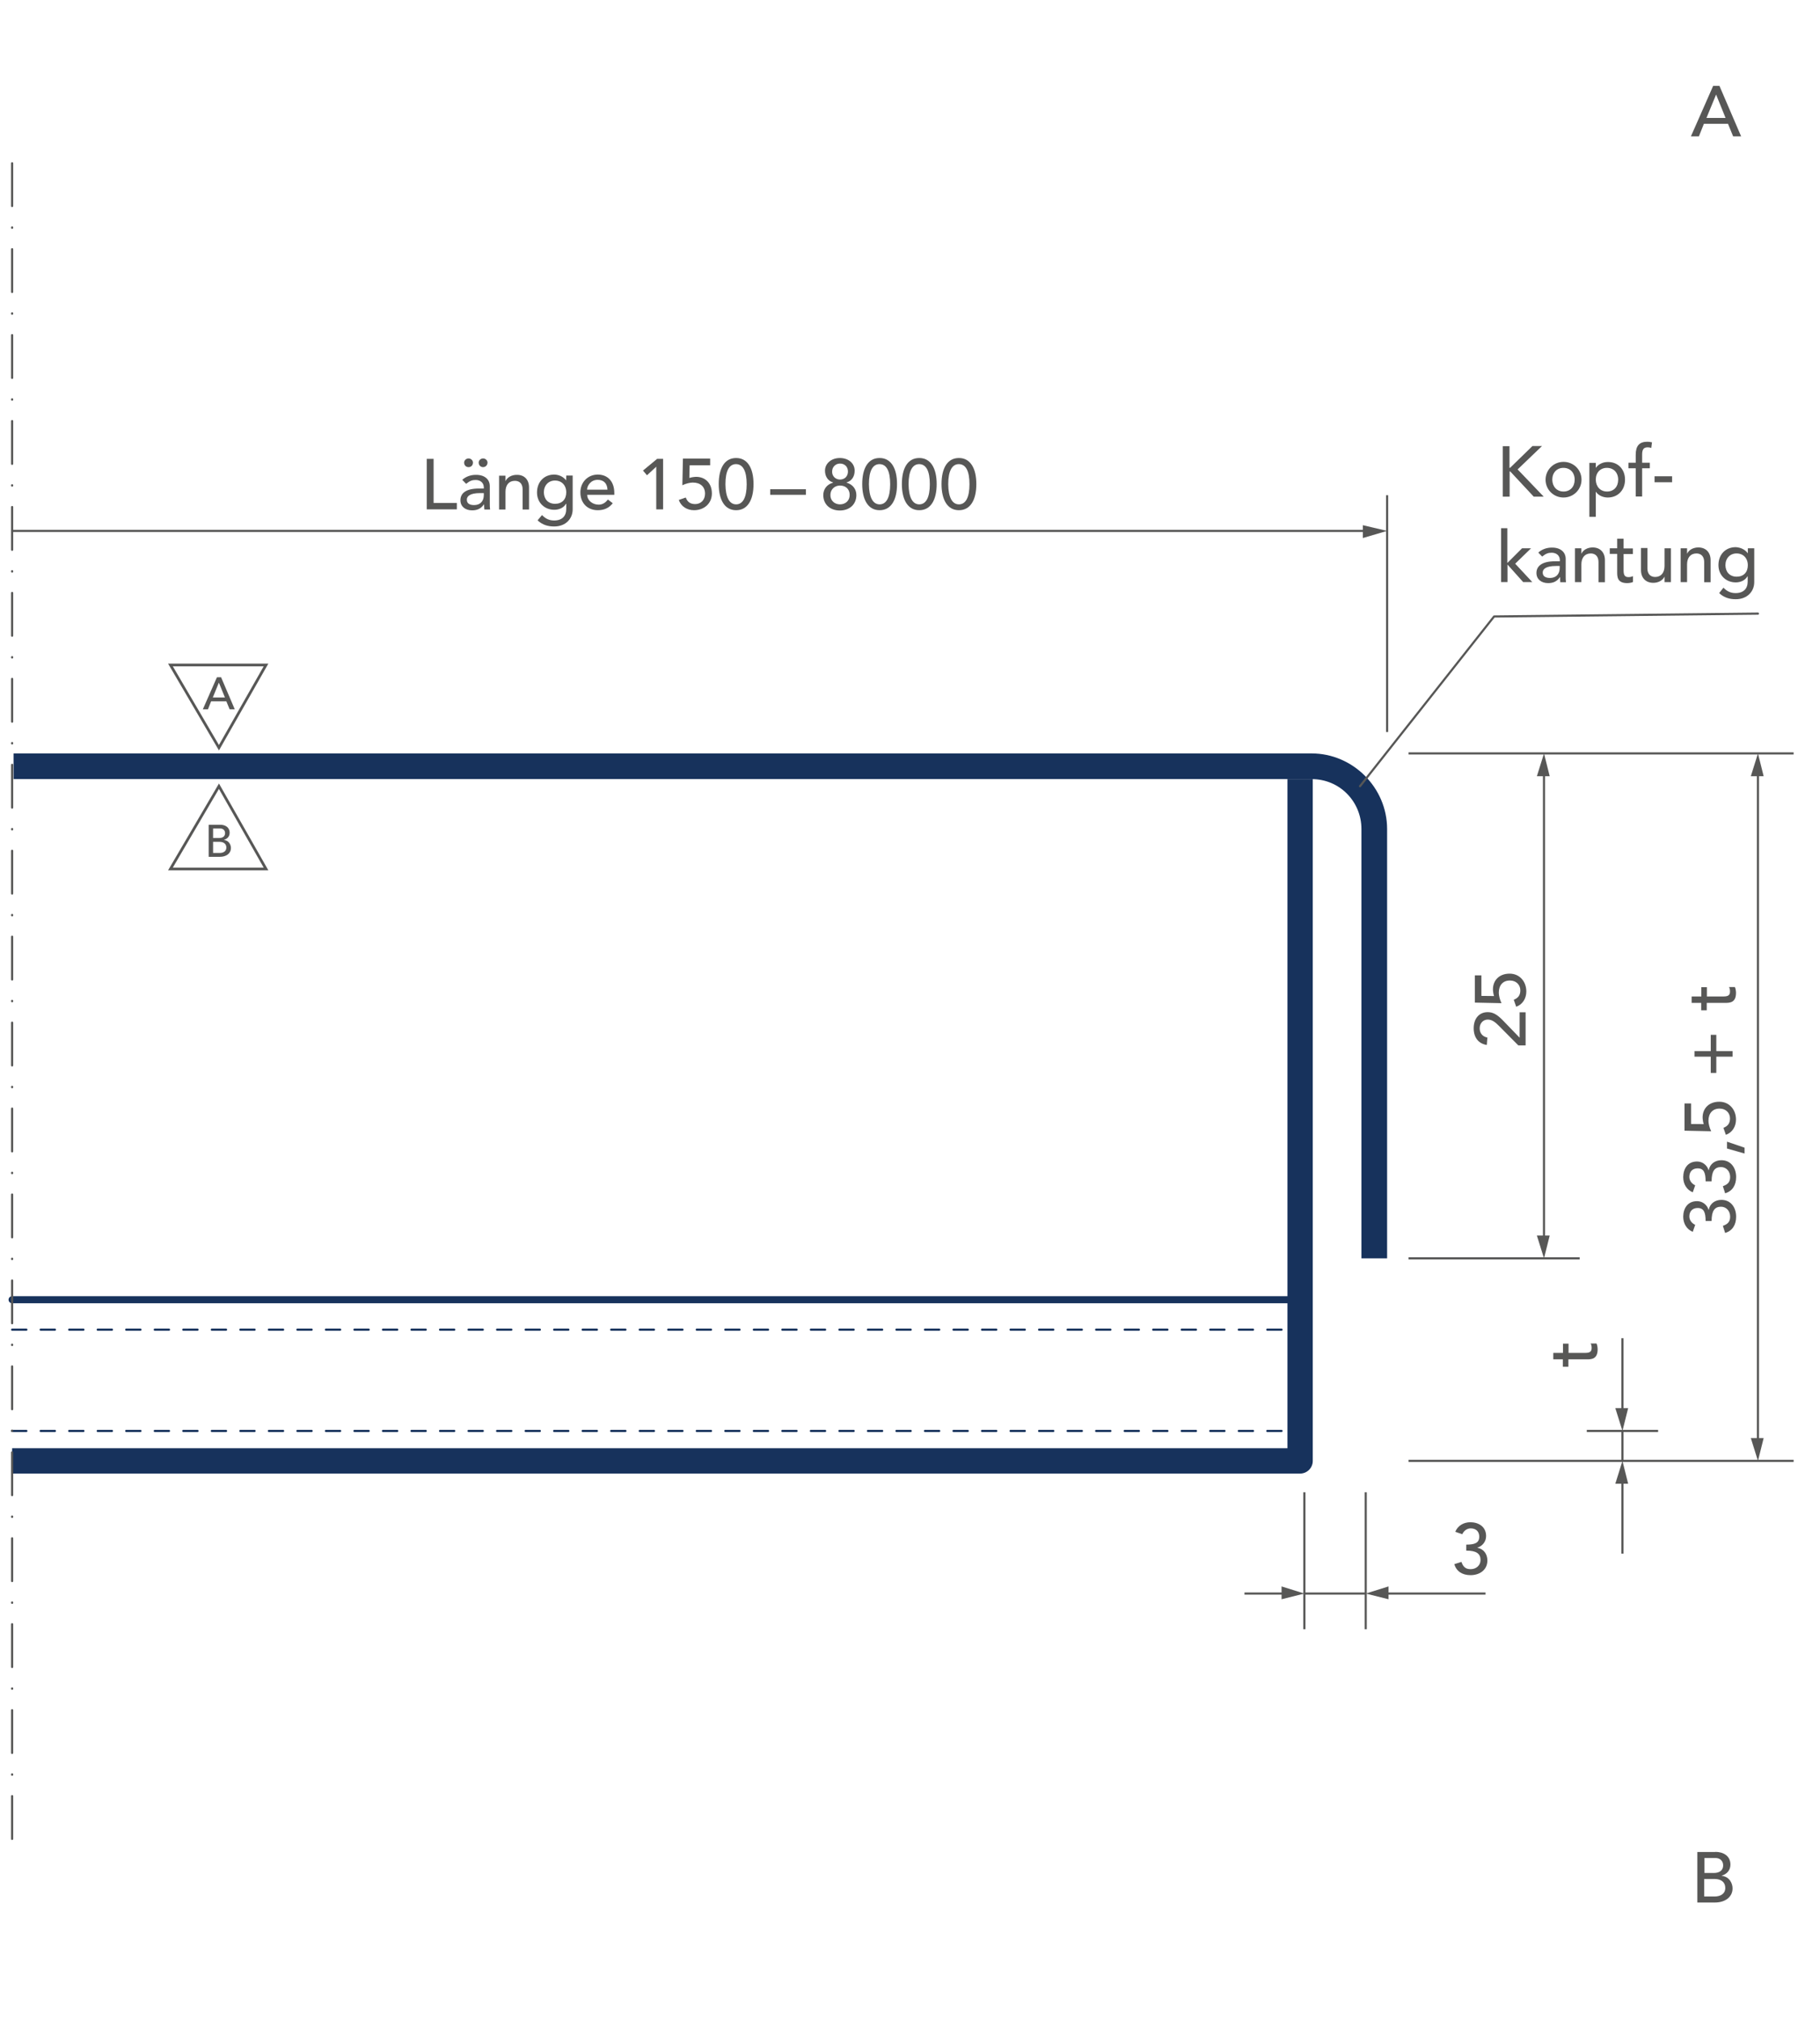 <?xml version="1.0" encoding="UTF-8"?>
<svg xmlns="http://www.w3.org/2000/svg" xmlns:xlink="http://www.w3.org/1999/xlink" version="1.1" id="Ebene_1" x="0px" y="0px" viewBox="0 0 127.6 141.7" style="enable-background:new 0 0 127.6 141.7;" xml:space="preserve">
<style type="text/css">
	.st0{fill:#17325C;}
	.st1{fill:none;stroke:#17325C;stroke-width:1.775;stroke-linejoin:round;stroke-miterlimit:10;}
	.st2{fill:none;stroke:#17325C;stroke-width:0.5;stroke-linecap:round;stroke-linejoin:round;stroke-miterlimit:10;}
	
		.st3{fill:none;stroke:#17325C;stroke-width:0.15;stroke-linecap:round;stroke-linejoin:round;stroke-miterlimit:10;stroke-dasharray:1,1;}
	.st4{fill:none;stroke:#575756;stroke-width:0.15;stroke-miterlimit:10;}
	.st5{fill:#575756;}
	.st6{fill:none;stroke:#575756;stroke-width:0.191;stroke-miterlimit:10;}
	
		.st7{fill:none;stroke:#575756;stroke-width:0.15;stroke-linecap:round;stroke-linejoin:round;stroke-miterlimit:10;stroke-dasharray:3,1.5,0.025,1.5;}
	.st8{fill:none;stroke:#575756;stroke-width:0.15;stroke-linecap:round;stroke-linejoin:round;stroke-miterlimit:500;}
</style>
<g id="Profile_00000150076642859736478390000006754519695560071829_">
	<g>
		<g id="LINE_00000044887542904076859620000007354483152990275755_">
			<path class="st0" d="M0.85,54.62h91.1c2,0,3.5,1.6,3.5,3.5v30.1h1.8v-30.1c0-2.9-2.4-5.3-5.3-5.3h-91v1.8H0.85z"></path>
		</g>
		<g>
			<g id="LINE_00000057862338770796254690000004310794742007932324_">
				<polyline class="st1" points="0.85,102.42 91.15,102.42 91.15,54.62     "></polyline>
			</g>
			<g id="LINE_00000170972736411771831770000000929283316615838650_">
				<line class="st2" x1="0.85" y1="91.12" x2="91.15" y2="91.12"></line>
			</g>
		</g>
	</g>
	<g>
		<g id="LINE_00000121965818652276500570000010076018084227583654_">
			<line class="st3" x1="0.85" y1="93.22" x2="91.15" y2="93.22"></line>
		</g>
		<g id="LINE_00000080918354351412526930000002839918672216485795_">
			<line class="st3" x1="0.85" y1="100.32" x2="91.15" y2="100.32"></line>
		</g>
	</g>
</g>
<g id="Bemaßung_00000173147427805817593400000010788746002834122636_">
	<g id="LINE_00000023967388006214337850000007516273289670405544_">
		<line class="st4" x1="97.25" y1="34.72" x2="97.25" y2="51.32"></line>
	</g>
	<g id="LINE_00000115515459059386970000000006598493015899188609_">
		<g>
			<g>
				<line class="st4" x1="0.85" y1="37.22" x2="95.85" y2="37.22"></line>
				<g>
					<polygon class="st5" points="95.55,37.72 97.25,37.22 95.55,36.82      "></polygon>
				</g>
			</g>
		</g>
	</g>
	<g>
		<polygon class="st6" points="15.35,55.12 11.95,60.92 18.65,60.92   "></polygon>
		<polygon class="st6" points="15.35,52.42 18.65,46.62 11.95,46.62   "></polygon>
	</g>
	<g id="LINE_00000067209863114844307100000013266636531279936667_">
		<line class="st4" x1="125.75" y1="52.82" x2="98.75" y2="52.82"></line>
	</g>
	<g id="LINE_00000060716304993285803320000012918571781394924699_">
		<line class="st4" x1="110.75" y1="88.22" x2="98.75" y2="88.22"></line>
	</g>
	<g id="LINE_00000155136048624733638540000003381176470821300140_">
		<line class="st4" x1="125.75" y1="102.42" x2="98.75" y2="102.42"></line>
	</g>
	<g id="LINE_00000165212025145359714400000012693886984624884661_">
		<g>
			<g>
				<line class="st4" x1="123.25" y1="54.12" x2="123.25" y2="101.12"></line>
				<g>
					<polygon class="st5" points="122.75,54.42 123.25,52.82 123.65,54.42      "></polygon>
				</g>
				<g>
					<polygon class="st5" points="122.75,100.82 123.25,102.42 123.65,100.82      "></polygon>
				</g>
			</g>
		</g>
	</g>
	<g id="LINE_00000151523908301742559150000005928486674336879542_">
		<g>
			<g>
				<line class="st4" x1="108.25" y1="54.12" x2="108.25" y2="86.92"></line>
				<g>
					<polygon class="st5" points="107.75,54.42 108.25,52.82 108.65,54.42      "></polygon>
				</g>
				<g>
					<polygon class="st5" points="107.75,86.62 108.25,88.22 108.65,86.62      "></polygon>
				</g>
			</g>
		</g>
	</g>
	<g id="LINE_00000062894402259917505390000003705088773837813164_">
		<line class="st4" x1="116.25" y1="100.32" x2="111.25" y2="100.32"></line>
	</g>
	<g id="LINE_00000023978638427394806480000001004134751021559696_">
		<line class="st4" x1="113.75" y1="102.42" x2="113.75" y2="100.32"></line>
	</g>
	<g id="LINE_00000029724315132891991800000016112167993655117449_">
		<g>
			<g>
				<line class="st4" x1="113.75" y1="99.02" x2="113.75" y2="93.82"></line>
				<g>
					<polygon class="st5" points="114.15,98.72 113.75,100.32 113.25,98.72      "></polygon>
				</g>
			</g>
		</g>
	</g>
	<g id="LINE_00000103980267184261703490000001724354587943206574_">
		<g>
			<g>
				<line class="st4" x1="113.75" y1="108.92" x2="113.75" y2="103.82"></line>
				<g>
					<polygon class="st5" points="114.15,104.02 113.75,102.42 113.25,104.02      "></polygon>
				</g>
			</g>
		</g>
	</g>
	<g id="LINE_00000014626665997957553440000003305335270424864932_">
		<line class="st4" x1="91.45" y1="104.62" x2="91.45" y2="114.22"></line>
	</g>
	<g id="LINE_00000085240968633228524080000007325557311769329831_">
		<line class="st4" x1="95.75" y1="104.62" x2="95.75" y2="114.22"></line>
	</g>
	<g id="LINE_00000033346559711122118120000016393601658041059983_">
		<line class="st4" x1="91.45" y1="111.72" x2="95.75" y2="111.72"></line>
	</g>
	<g id="LINE_00000084514894399206587520000012122089697194261899_">
		<g>
			<g>
				<line class="st4" x1="87.25" y1="111.72" x2="90.15" y2="111.72"></line>
				<g>
					<polygon class="st5" points="89.85,112.12 91.45,111.72 89.85,111.22      "></polygon>
				</g>
			</g>
		</g>
	</g>
	<g id="LINE_00000078013357857779412030000002291994857003370890_">
		<g>
			<g>
				<line class="st4" x1="104.15" y1="111.72" x2="97.05" y2="111.72"></line>
				<g>
					<polygon class="st5" points="97.35,111.22 95.75,111.72 97.35,112.12      "></polygon>
				</g>
			</g>
		</g>
	</g>
	<g id="LINE_00000120538397538877280830000001148141923535636415_">
		<line class="st7" x1="0.85" y1="128.92" x2="0.85" y2="10.72"></line>
	</g>
	<polyline class="st8" points="123.25,43.02 104.75,43.22 95.35,55.12  "></polyline>
</g>
<g id="MTEXT_00000105394835275346139680000013428636923434466740_">
	<g>
		<path class="st5" d="M30.4,32.17v3.09h1.63v0.45h-2.11v-3.54H30.4z"></path>
		<path class="st5" d="M34.34,34.06v1.27c0,0.07,0,0.26,0.02,0.39h-0.4c-0.01-0.12-0.02-0.22-0.02-0.36h-0.01    c-0.21,0.3-0.47,0.42-0.83,0.42c-0.48,0-0.82-0.27-0.82-0.71c0-0.48,0.37-0.82,1.3-0.82h0.34v-0.08c0-0.32-0.24-0.52-0.57-0.52    c-0.25,0-0.41,0.06-0.67,0.27l-0.27-0.28c0.25-0.23,0.6-0.35,0.94-0.35C34.06,33.28,34.34,33.69,34.34,34.06z M33.16,32.43    c0,0.18-0.12,0.32-0.31,0.32c-0.19,0-0.31-0.14-0.31-0.32c0-0.15,0.14-0.29,0.31-0.29C33.01,32.14,33.16,32.27,33.16,32.43z     M33.24,35.41c0.41,0,0.68-0.25,0.68-0.71v-0.13h-0.26c-0.73,0-0.93,0.23-0.93,0.46C32.73,35.28,32.9,35.41,33.24,35.41z     M34.18,32.43c0,0.17-0.13,0.32-0.31,0.32c-0.18,0-0.31-0.14-0.31-0.32c0-0.15,0.14-0.29,0.31-0.29    C34.03,32.14,34.18,32.27,34.18,32.43z"></path>
		<path class="st5" d="M37.09,34.17v1.55h-0.45V34.3c0-0.37-0.2-0.59-0.54-0.59c-0.42,0-0.66,0.29-0.66,0.77v1.24h-0.45v-2.37h0.45    v0.37h0.01c0.12-0.27,0.44-0.43,0.78-0.43C36.76,33.28,37.09,33.63,37.09,34.17z"></path>
		<path class="st5" d="M39.69,33.68L39.69,33.68l0.01-0.34h0.45v2.37c0,0.64-0.47,1.2-1.3,1.2c-0.45,0-0.83-0.12-1.16-0.43L38,36.11    c0.24,0.25,0.5,0.38,0.85,0.38c0.56,0,0.85-0.31,0.85-0.81v-0.36h-0.02c-0.16,0.28-0.48,0.42-0.82,0.42    c-0.67,0-1.21-0.49-1.21-1.21c0-0.76,0.51-1.26,1.21-1.26C39.2,33.28,39.51,33.43,39.69,33.68z M38.92,35.32    c0.48,0,0.78-0.31,0.78-0.8c0-0.5-0.32-0.83-0.79-0.83c-0.46,0-0.78,0.34-0.78,0.83C38.14,35,38.43,35.32,38.92,35.32z"></path>
		<path class="st5" d="M43.07,34.57v0.12h-1.9c0,0.41,0.39,0.69,0.8,0.69c0.28,0,0.48-0.14,0.65-0.36l0.34,0.26    c-0.26,0.33-0.6,0.49-1.05,0.49c-0.71,0-1.22-0.49-1.22-1.25c0-0.7,0.51-1.25,1.23-1.25C42.61,33.28,43.07,33.75,43.07,34.57z     M42.59,34.33c-0.02-0.45-0.27-0.69-0.69-0.69c-0.48,0-0.74,0.41-0.74,0.69H42.59z"></path>
		<path class="st5" d="M46.49,32.17v3.54h-0.48v-2.99l-0.65,0.6l-0.28-0.33l0.99-0.82H46.49z"></path>
		<path class="st5" d="M49.79,32.17v0.45h-1.44l-0.02,0.89c0.09-0.04,0.34-0.08,0.48-0.08c0.61,0,1.1,0.42,1.1,1.17    c0,0.7-0.55,1.17-1.25,1.17c-0.49,0-0.91-0.26-1.07-0.72l0.49-0.17c0.12,0.33,0.34,0.46,0.66,0.46c0.39,0,0.69-0.28,0.69-0.73    c0-0.49-0.33-0.78-0.86-0.78c-0.18,0-0.49,0.07-0.73,0.19l0.04-1.87H49.79z"></path>
		<path class="st5" d="M52.83,33.94c0,1.13-0.43,1.83-1.22,1.83c-0.81,0-1.22-0.74-1.22-1.83c0-1.13,0.42-1.83,1.22-1.83    C52.4,32.11,52.83,32.81,52.83,33.94z M51.61,35.36c0.48,0,0.74-0.5,0.74-1.41c0-0.92-0.26-1.41-0.75-1.41    c-0.47,0-0.74,0.46-0.74,1.41C50.87,34.85,51.13,35.36,51.61,35.36z"></path>
		<path class="st5" d="M56.5,34.3v0.39H54V34.3H56.5z"></path>
		<path class="st5" d="M59.92,33c0,0.41-0.21,0.72-0.56,0.82v0.02c0.42,0.12,0.68,0.45,0.68,0.87c0,0.65-0.48,1.08-1.16,1.08    c-0.68,0-1.16-0.43-1.16-1.08c0-0.41,0.25-0.75,0.68-0.87v-0.02c-0.35-0.1-0.56-0.42-0.56-0.82c0-0.52,0.46-0.89,1.04-0.89    C59.46,32.11,59.92,32.46,59.92,33z M58.89,35.36c0.39,0,0.68-0.26,0.68-0.66c0-0.42-0.29-0.66-0.68-0.66    c-0.35,0-0.67,0.25-0.67,0.66C58.21,35.09,58.51,35.36,58.89,35.36z M58.89,33.62c0.34,0,0.56-0.24,0.56-0.56    c0-0.34-0.23-0.56-0.56-0.56c-0.3,0-0.55,0.23-0.55,0.56C58.33,33.37,58.57,33.62,58.89,33.62z"></path>
		<path class="st5" d="M62.89,33.94c0,1.13-0.43,1.83-1.22,1.83c-0.81,0-1.22-0.74-1.22-1.83c0-1.13,0.42-1.83,1.22-1.83    C62.46,32.11,62.89,32.81,62.89,33.94z M61.67,35.36c0.48,0,0.74-0.5,0.74-1.41c0-0.92-0.25-1.41-0.75-1.41    c-0.47,0-0.74,0.46-0.74,1.41C60.93,34.85,61.19,35.36,61.67,35.36z"></path>
		<path class="st5" d="M65.67,33.94c0,1.13-0.43,1.83-1.22,1.83c-0.81,0-1.22-0.74-1.22-1.83c0-1.13,0.42-1.83,1.22-1.83    C65.24,32.11,65.67,32.81,65.67,33.94z M64.45,35.36c0.48,0,0.74-0.5,0.74-1.41c0-0.92-0.25-1.41-0.75-1.41    c-0.46,0-0.74,0.46-0.74,1.41C63.71,34.85,63.97,35.36,64.45,35.36z"></path>
		<path class="st5" d="M68.45,33.94c0,1.13-0.43,1.83-1.22,1.83c-0.81,0-1.22-0.74-1.22-1.83c0-1.13,0.42-1.83,1.22-1.83    C68.02,32.11,68.45,32.81,68.45,33.94z M67.23,35.36c0.48,0,0.74-0.5,0.74-1.41c0-0.92-0.25-1.41-0.75-1.41    c-0.46,0-0.74,0.46-0.74,1.41C66.49,34.85,66.75,35.36,67.23,35.36z"></path>
	</g>
</g>
<g>
	<g>
		<path class="st5" d="M15.43,57.82c0.35,0,0.67,0.17,0.67,0.56c0,0.24-0.13,0.41-0.39,0.5v0.01h0c0.35,0.04,0.48,0.35,0.48,0.56    c0,0.39-0.33,0.62-0.78,0.62h-0.78v-2.25H15.43z M15.37,58.75c0.25,0,0.41-0.12,0.41-0.34c0-0.2-0.14-0.33-0.35-0.33h-0.49v0.67    H15.37z M15.4,59.8c0.26,0,0.47-0.12,0.47-0.38c0-0.25-0.18-0.4-0.48-0.4h-0.45v0.78H15.4z"></path>
	</g>
	<g>
		<path class="st5" d="M15.5,47.48l0.96,2.25h-0.36l-0.23-0.56h-1.07l-0.22,0.56h-0.36l0.99-2.25H15.5z M14.92,48.9h0.85l-0.42-1.03    h-0.01L14.92,48.9z"></path>
	</g>
</g>
<g id="MTEXT_00000050628992728393267540000014623468446136998079_">
	<g>
		<path class="st5" d="M118.98,84.21c0.38,0,0.7,0.25,0.81,0.61h0.01c0.08-0.44,0.44-0.7,0.89-0.7c0.68,0,1.03,0.56,1.03,1.18    c0,0.58-0.27,0.99-0.77,1.14l-0.16-0.5c0.38-0.13,0.51-0.32,0.51-0.65c0-0.39-0.27-0.69-0.64-0.69c-0.44,0-0.66,0.28-0.66,1h-0.42    c0-0.6-0.12-0.91-0.56-0.91c-0.37,0-0.58,0.24-0.58,0.59c0,0.26,0.17,0.48,0.41,0.59l-0.17,0.49c-0.42-0.17-0.67-0.57-0.67-1.07    C118.02,84.71,118.32,84.21,118.98,84.21z"></path>
		<path class="st5" d="M118.98,81.43c0.38,0,0.7,0.25,0.81,0.61h0.01c0.08-0.44,0.44-0.7,0.89-0.7c0.68,0,1.03,0.56,1.03,1.18    c0,0.58-0.27,0.99-0.77,1.14l-0.16-0.5c0.38-0.13,0.51-0.32,0.51-0.65c0-0.39-0.27-0.69-0.64-0.69c-0.44,0-0.66,0.28-0.66,1h-0.42    c0-0.6-0.12-0.91-0.56-0.91c-0.37,0-0.58,0.24-0.58,0.6c0,0.26,0.17,0.48,0.41,0.59l-0.17,0.49c-0.42-0.17-0.67-0.57-0.67-1.07    C118.02,81.93,118.32,81.43,118.98,81.43z"></path>
		<path class="st5" d="M121.08,80.04l1.23,0.42v0.41l-1.23-0.35V80.04z"></path>
		<path class="st5" d="M118.11,77.36h0.45v1.44l0.89,0.01c-0.04-0.08-0.08-0.34-0.08-0.47c0-0.61,0.42-1.1,1.17-1.1    c0.7,0,1.17,0.55,1.17,1.25c0,0.49-0.26,0.91-0.71,1.07l-0.17-0.49c0.33-0.13,0.46-0.34,0.46-0.66c0-0.38-0.28-0.69-0.73-0.69    c-0.49,0-0.78,0.33-0.78,0.86c0,0.18,0.07,0.49,0.19,0.73l-1.87-0.04V77.36z"></path>
		<path class="st5" d="M118.8,73.69h1.14v-1.14h0.39v1.14h1.14v0.39h-1.14v1.14h-0.39v-1.14h-1.14V73.69z"></path>
		<path class="st5" d="M118.61,69.86h0.67v-0.65h0.39v0.65h1.14c0.31,0,0.48-0.06,0.48-0.34c0-0.1-0.01-0.23-0.07-0.32h0.41    c0.05,0.08,0.08,0.28,0.08,0.41c0,0.7-0.45,0.7-0.78,0.7h-1.27v0.52h-0.39v-0.52h-0.67V69.86z"></path>
	</g>
</g>
<g id="MTEXT_00000140715559427087710870000018308401977342888328_">
	<g>
		<path class="st5" d="M104.3,70.96c0.36,0,0.65,0.14,1.1,0.61l1.14,1.18v-1.78h0.42v2.32h-0.51l-1.37-1.38    c-0.24-0.24-0.47-0.43-0.77-0.43c-0.33,0-0.57,0.26-0.57,0.61s0.21,0.59,0.54,0.65l-0.04,0.52c-0.59-0.09-0.92-0.53-0.92-1.17    C103.32,71.41,103.7,70.96,104.3,70.96z"></path>
		<path class="st5" d="M103.41,68.38h0.45v1.44l0.89,0.01c-0.04-0.08-0.08-0.34-0.08-0.47c0-0.61,0.42-1.1,1.17-1.1    c0.7,0,1.17,0.55,1.17,1.25c0,0.49-0.26,0.91-0.71,1.07l-0.17-0.49c0.33-0.13,0.46-0.34,0.46-0.66c0-0.38-0.28-0.69-0.73-0.69    c-0.49,0-0.78,0.33-0.78,0.86c0,0.18,0.07,0.49,0.19,0.73l-1.87-0.04V68.38z"></path>
	</g>
</g>
<g id="MTEXT_00000025434916990431220620000015278891103288457133_">
	<g>
		<path class="st5" d="M108.91,94.85h0.67V94.2h0.39v0.65h1.14c0.31,0,0.48-0.06,0.48-0.34c0-0.1-0.01-0.23-0.07-0.32h0.41    c0.05,0.08,0.08,0.28,0.08,0.41c0,0.7-0.45,0.7-0.78,0.7h-1.27v0.52h-0.39V95.3h-0.67V94.85z"></path>
	</g>
</g>
<g id="MTEXT_00000171721702585603381560000002838078594494280846_">
	<g>
		<path class="st5" d="M104.19,107.69c0,0.38-0.25,0.7-0.61,0.81v0.01c0.44,0.08,0.7,0.44,0.7,0.89c0,0.68-0.56,1.03-1.18,1.03    c-0.58,0-0.99-0.27-1.14-0.77l0.5-0.16c0.13,0.38,0.32,0.51,0.65,0.51c0.39,0,0.69-0.27,0.69-0.64c0-0.44-0.28-0.66-1-0.66v-0.42    c0.6,0,0.91-0.12,0.91-0.56c0-0.37-0.24-0.58-0.6-0.58c-0.26,0-0.48,0.17-0.59,0.41l-0.49-0.17c0.17-0.42,0.57-0.67,1.07-0.67    C103.68,106.73,104.19,107.04,104.19,107.69z"></path>
	</g>
</g>
<g id="MTEXT_00000017498554387552179280000015234628120224645769_">
	<g>
		<path class="st5" d="M120.55,6.02l1.52,3.54h-0.56l-0.36-0.88h-1.69l-0.35,0.88h-0.56l1.56-3.54H120.55z M119.64,8.27h1.34    l-0.66-1.63h-0.01L119.64,8.27z"></path>
	</g>
</g>
<g id="MTEXT_00000042001153928770840600000003905107596584990893_">
	<g>
		<path class="st5" d="M120.26,129.83c0.55,0,1.06,0.27,1.06,0.89c0,0.37-0.21,0.65-0.61,0.78v0.01h0c0.56,0.06,0.76,0.55,0.76,0.88    c0,0.61-0.53,0.99-1.23,0.99H119v-3.54H120.26z M120.16,131.31c0.4,0,0.65-0.19,0.65-0.53c0-0.32-0.22-0.52-0.54-0.52h-0.77v1.05    H120.16z M120.21,132.96c0.41,0,0.75-0.19,0.75-0.6c0-0.4-0.28-0.63-0.76-0.63h-0.72v1.23H120.21z"></path>
	</g>
</g>
<g>
	<g>
		<path class="st5" d="M105.83,31.27v1.53h0.04l1.57-1.53h0.67l-1.71,1.64l1.83,1.91h-0.7l-1.65-1.77h-0.04v1.77h-0.48v-3.54H105.83    z"></path>
		<path class="st5" d="M110.88,33.63c0,0.69-0.56,1.25-1.26,1.25c-0.69,0-1.26-0.54-1.26-1.25c0-0.69,0.56-1.25,1.26-1.25    C110.29,32.38,110.88,32.9,110.88,33.63z M109.62,34.46c0.47,0,0.78-0.34,0.78-0.83c0-0.5-0.32-0.83-0.79-0.83    c-0.46,0-0.78,0.34-0.78,0.83C108.84,34.12,109.15,34.46,109.62,34.46z"></path>
		<path class="st5" d="M113.93,33.63c0,0.73-0.5,1.25-1.21,1.25c-0.35,0-0.67-0.16-0.83-0.4h-0.01v1.75h-0.45v-3.78h0.45v0.34h0.01    c0.18-0.25,0.49-0.4,0.83-0.4C113.42,32.38,113.93,32.88,113.93,33.63z M112.67,34.46c0.47,0,0.78-0.33,0.78-0.83    c0-0.5-0.32-0.83-0.79-0.83c-0.46,0-0.78,0.33-0.78,0.83C111.89,34.12,112.2,34.46,112.67,34.46z"></path>
		<path class="st5" d="M115.82,31.01l-0.05,0.4c-0.08-0.04-0.17-0.05-0.25-0.05c-0.27,0-0.39,0.13-0.39,0.51v0.57h0.54v0.39h-0.54    v1.98h-0.45v-1.98h-0.51v-0.39h0.51v-0.55c0-0.63,0.25-0.92,0.81-0.92C115.58,30.97,115.69,30.98,115.82,31.01z"></path>
		<path class="st5" d="M117.23,33.39v0.42H116v-0.42H117.23z"></path>
		<path class="st5" d="M105.68,37.03v2.44l1.03-1.03h0.63l-1.11,1.08l1.2,1.29h-0.64l-1.1-1.23v1.23h-0.45v-3.78H105.68z"></path>
		<path class="st5" d="M109.77,39.16v1.27c0,0.07,0,0.26,0.02,0.39h-0.4c-0.01-0.12-0.01-0.22-0.01-0.36h-0.01    c-0.21,0.3-0.47,0.42-0.83,0.42c-0.48,0-0.82-0.27-0.82-0.71c0-0.47,0.37-0.82,1.3-0.82h0.34v-0.08c0-0.32-0.24-0.52-0.57-0.52    c-0.25,0-0.41,0.06-0.67,0.27l-0.27-0.28c0.25-0.23,0.6-0.35,0.94-0.35C109.49,38.38,109.77,38.79,109.77,39.16z M108.67,40.52    c0.41,0,0.68-0.25,0.68-0.71v-0.13h-0.26c-0.73,0-0.93,0.23-0.93,0.46C108.16,40.38,108.33,40.52,108.67,40.52z"></path>
		<path class="st5" d="M112.52,39.27v1.55h-0.45V39.4c0-0.37-0.2-0.6-0.54-0.6c-0.42,0-0.66,0.3-0.66,0.77v1.24h-0.45v-2.37h0.45    v0.37h0.01c0.12-0.27,0.44-0.43,0.78-0.43C112.19,38.38,112.52,38.73,112.52,39.27z"></path>
		<path class="st5" d="M113.83,37.78v0.67h0.65v0.39h-0.65v1.14c0,0.3,0.06,0.48,0.34,0.48c0.1,0,0.23-0.02,0.32-0.07v0.41    c-0.08,0.05-0.28,0.08-0.41,0.08c-0.7,0-0.7-0.45-0.7-0.78v-1.27h-0.52v-0.39h0.52v-0.67H113.83z"></path>
		<path class="st5" d="M115.5,38.44v1.42c0,0.37,0.21,0.59,0.54,0.59c0.42,0,0.66-0.3,0.66-0.77v-1.24h0.45v2.37h-0.45v-0.37h-0.01    c-0.13,0.26-0.43,0.42-0.78,0.42c-0.53,0-0.86-0.35-0.86-0.89v-1.55H115.5z"></path>
		<path class="st5" d="M119.93,39.27v1.55h-0.45V39.4c0-0.37-0.2-0.6-0.54-0.6c-0.42,0-0.66,0.3-0.66,0.77v1.24h-0.45v-2.37h0.45    v0.37h0.01c0.12-0.27,0.44-0.43,0.78-0.43C119.6,38.38,119.93,38.73,119.93,39.27z"></path>
		<path class="st5" d="M122.53,38.78h0.01v-0.34h0.45v2.37c0,0.64-0.47,1.2-1.3,1.2c-0.45,0-0.83-0.12-1.16-0.43l0.3-0.38    c0.24,0.25,0.5,0.38,0.85,0.38c0.56,0,0.85-0.31,0.85-0.81v-0.36h-0.02c-0.16,0.28-0.48,0.42-0.82,0.42    c-0.67,0-1.21-0.49-1.21-1.21c0-0.76,0.51-1.26,1.21-1.26C122.04,38.38,122.35,38.53,122.53,38.78z M121.76,40.43    c0.48,0,0.78-0.31,0.78-0.8c0-0.5-0.32-0.83-0.79-0.83c-0.46,0-0.78,0.34-0.78,0.83C120.98,40.1,121.27,40.43,121.76,40.43z"></path>
	</g>
</g>
</svg>
